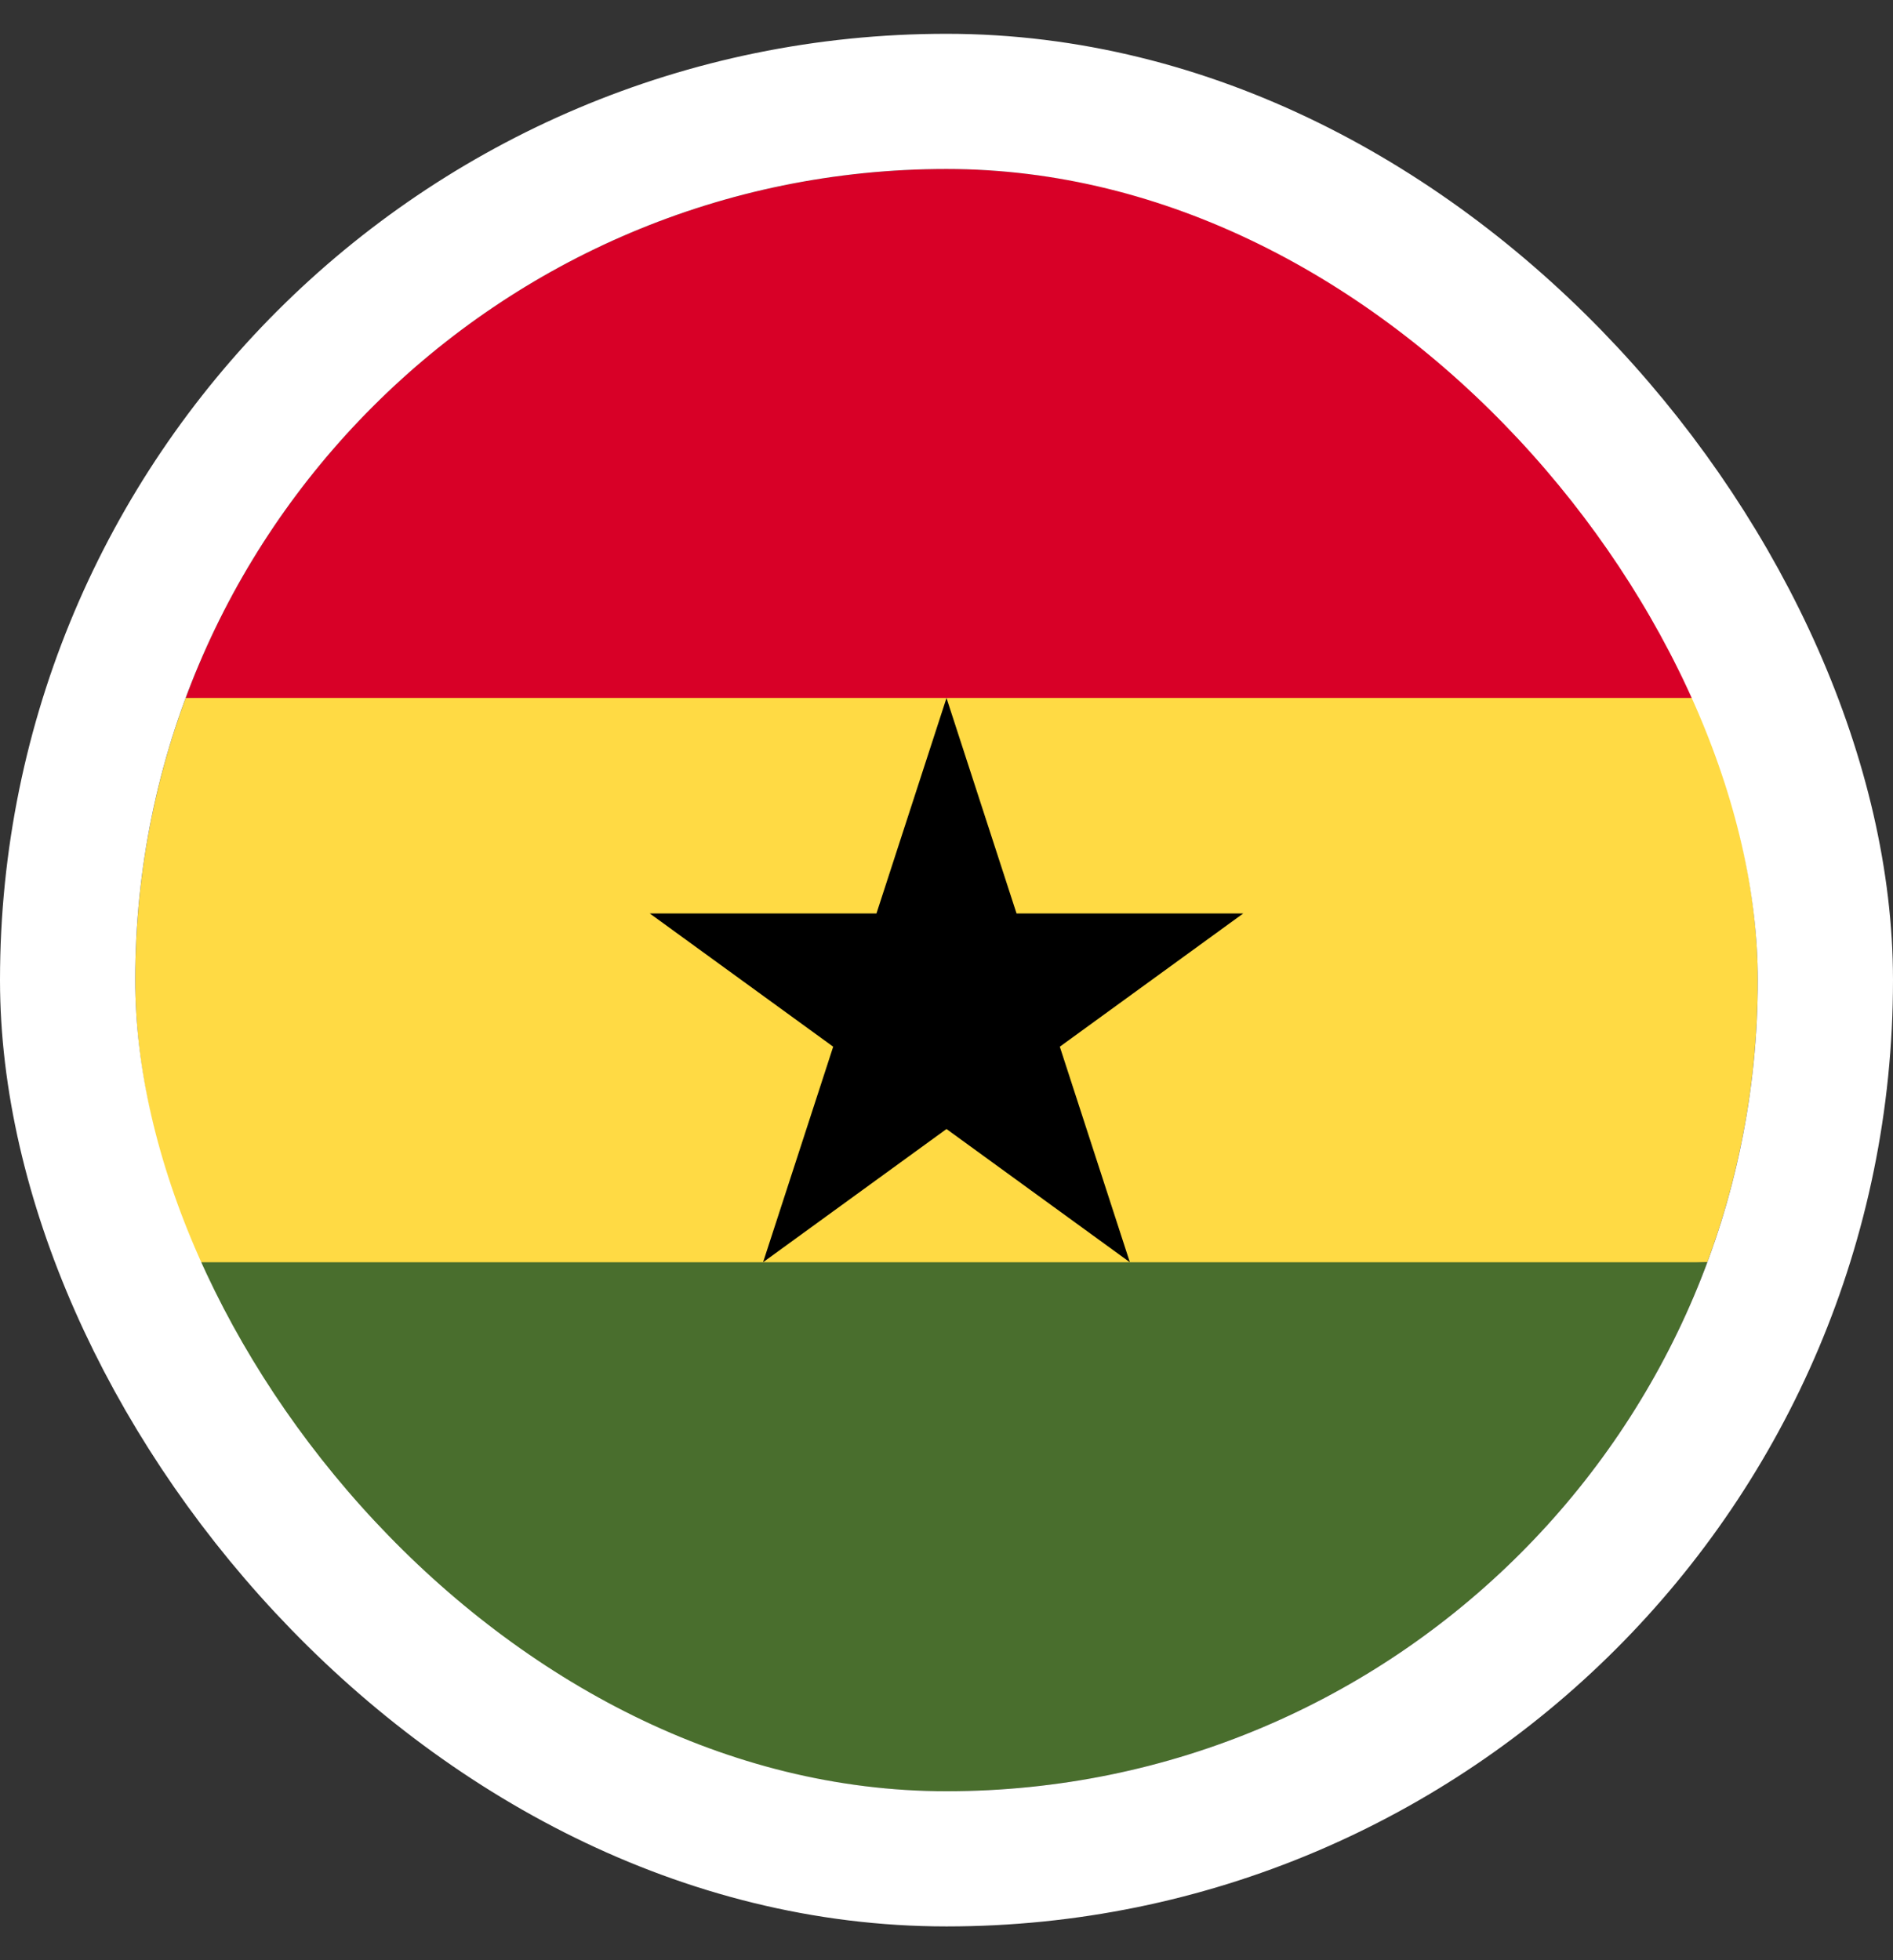 <svg width="28" height="29" viewBox="0 0 28 29" fill="none" xmlns="http://www.w3.org/2000/svg">
<rect x="0" y="0" width="28" height="29" fill="#333333" stroke="none"/>
<g clip-path="url(#clip0_1615_4798)">
<path d="M2 14.5C2 15.968 2.264 17.374 2.746 18.674L14 19.196L25.254 18.674C25.736 17.374 26 15.968 26 14.5C26 13.032 25.736 11.626 25.254 10.326L14 9.804L2.746 10.326C2.264 11.626 2 13.032 2 14.5V14.5Z" fill="#FFDA44"/>
<path d="M14 2.5C8.84 2.5 4.442 5.756 2.746 10.326H25.253C23.558 5.756 19.159 2.5 14 2.5Z" fill="#D80027"/>
<path d="M25.253 18.674H2.746C4.442 23.244 8.84 26.5 14 26.5C19.159 26.5 23.558 23.244 25.253 18.674Z" fill="#496E2D"/>
<path d="M14 10.326L15.036 13.514H18.389L15.676 15.485L16.712 18.674L14 16.703L11.287 18.674L12.324 15.485L9.611 13.514H12.964L14 10.326Z" fill="black"/>
</g>
<rect x="1" y="1.5" width="26" height="26" rx="13" stroke="white" stroke-width="2"/>
<defs>
<clipPath id="clip0_1615_4798">
<rect x="2" y="2.5" width="24" height="24" rx="12" fill="white"/>
</clipPath>
</defs>
</svg>
